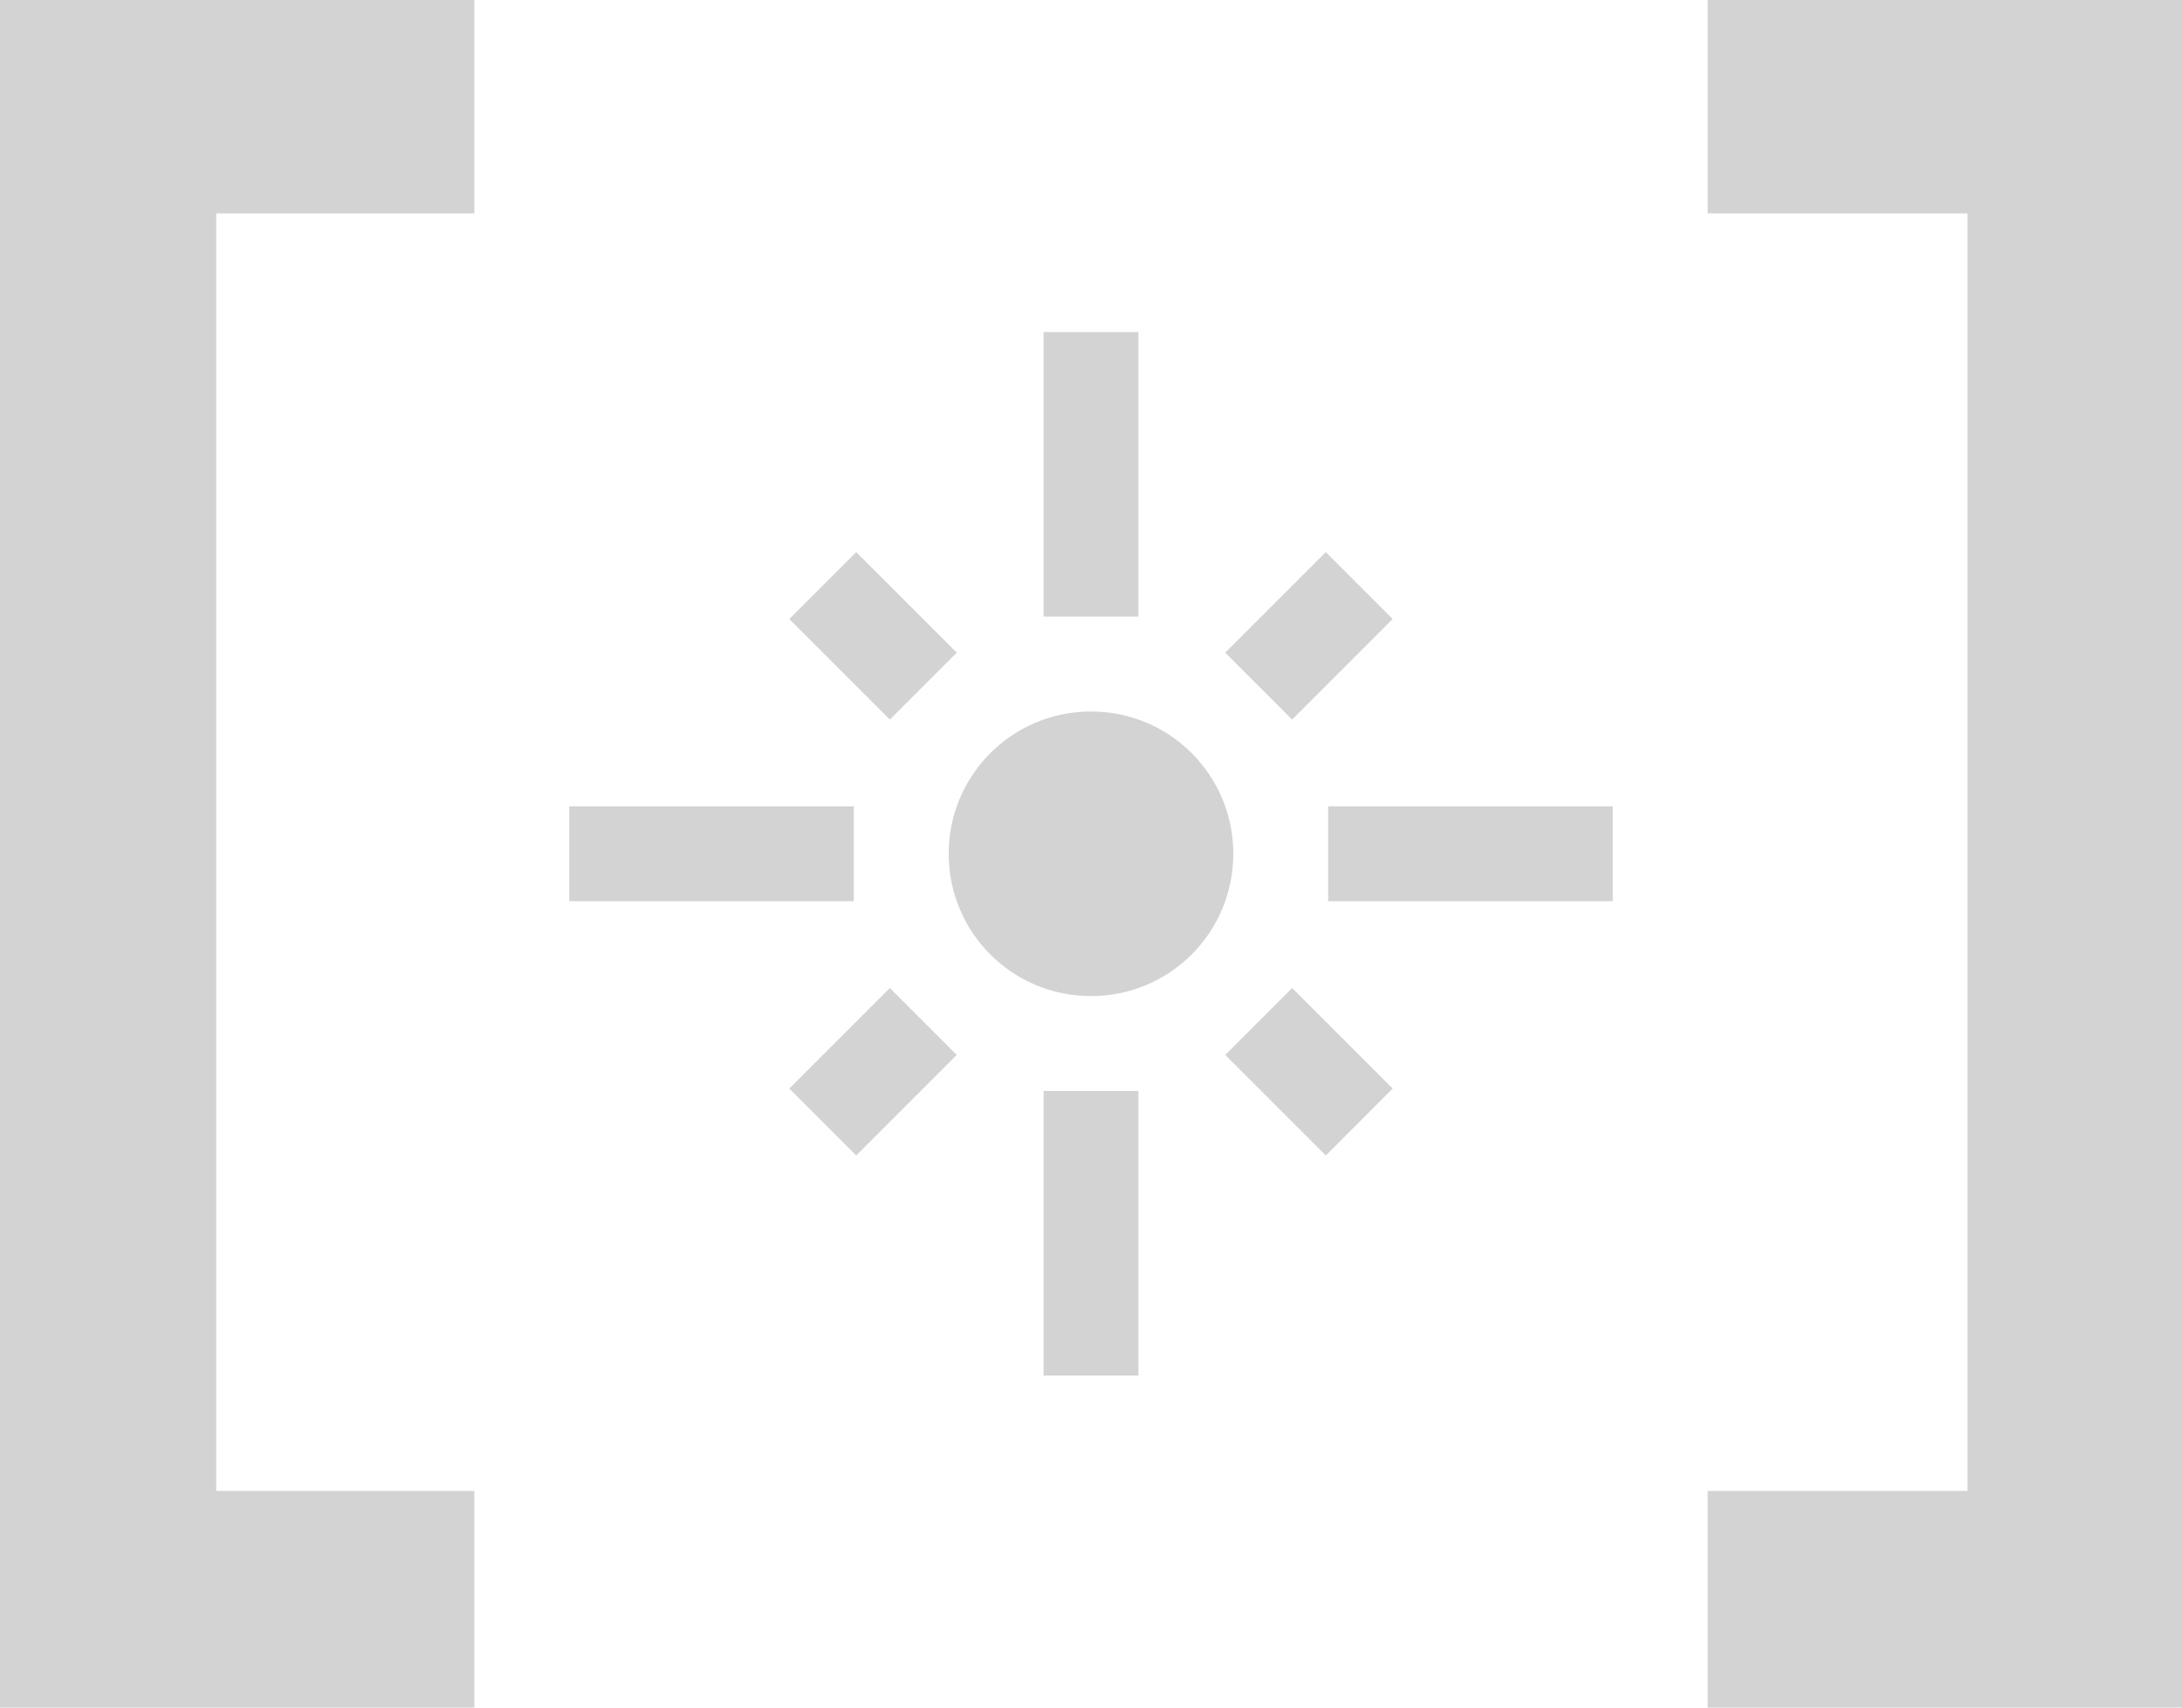 <?xml version="1.0" encoding="UTF-8"?> <svg xmlns="http://www.w3.org/2000/svg" width="46" height="36" viewBox="0 0 46 36" fill="none"> <path d="M0 36H10V31.432H4.558V4.5H10V0H0V36Z" fill="#D3D3D3"></path> <path d="M36 0V4.5H41.48V31.432H36V36H46V0H36Z" fill="#D3D3D3"></path> <path d="M18 17H12V19H18V17ZM20.17 13.76L18.05 11.64L16.64 13.05L18.76 15.17L20.17 13.76ZM24 7H22V13H24V7ZM29.36 13.05L27.95 11.64L25.83 13.76L27.24 15.17L29.36 13.05ZM28 17V19H34V17H28ZM23 15C21.34 15 20 16.34 20 18C20 19.66 21.34 21 23 21C24.66 21 26 19.66 26 18C26 16.34 24.66 15 23 15ZM25.83 22.24L27.95 24.36L29.36 22.95L27.24 20.83L25.83 22.24ZM16.64 22.95L18.05 24.36L20.17 22.24L18.76 20.83L16.64 22.95ZM22 29H24V23H22V29Z" fill="#D3D3D3"></path> </svg> 